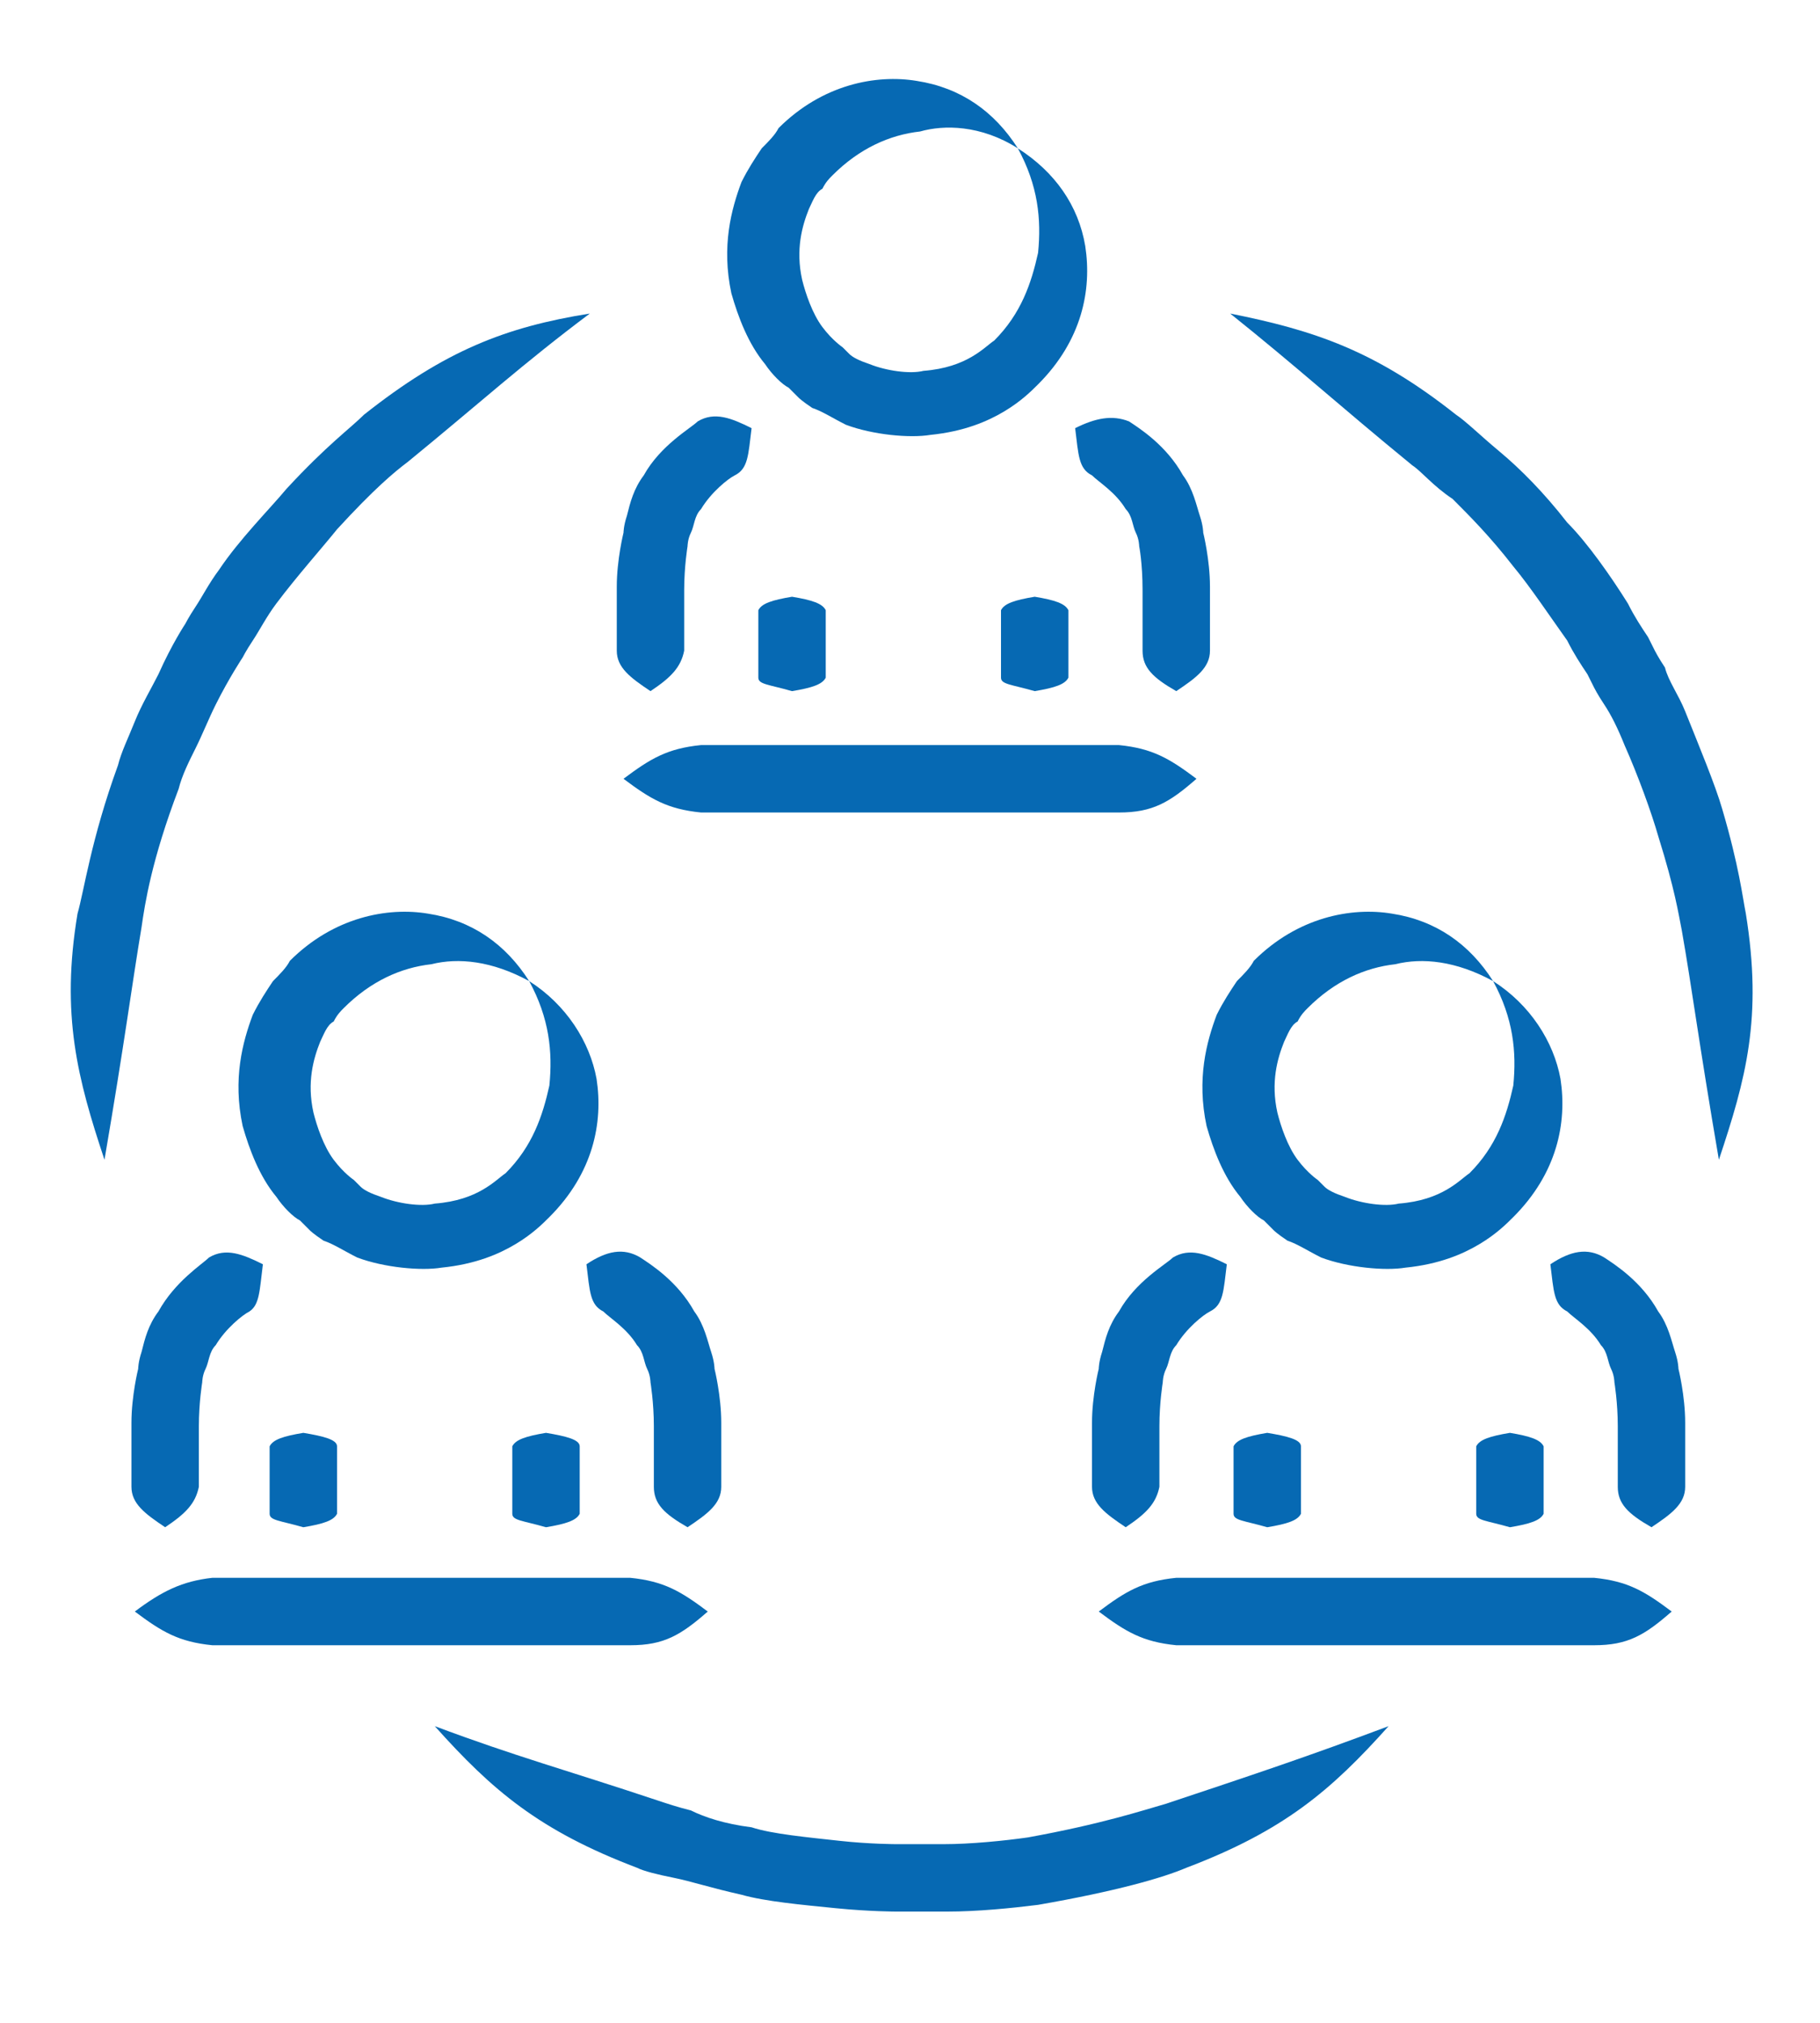 <?xml version="1.0" encoding="utf-8"?>
<!-- Generator: Adobe Illustrator 26.2.1, SVG Export Plug-In . SVG Version: 6.00 Build 0)  -->
<svg version="1.1" id="Ebene_1" xmlns="http://www.w3.org/2000/svg" xmlns:xlink="http://www.w3.org/1999/xlink" x="0px" y="0px"
	 viewBox="0 0 54 60" style="enable-background:new 0 0 54 60;" xml:space="preserve">
<style type="text/css">
	.st0{display:none;}
	.st1{display:inline;}
	.st2{fill:#0669B3;}
	.st3{fill:none;stroke:#0669B3;stroke-width:2;stroke-linecap:round;stroke-linejoin:round;stroke-miterlimit:10;}
	.st4{display:inline;fill:none;stroke:#0669B3;stroke-width:2;stroke-linecap:round;stroke-linejoin:round;stroke-miterlimit:10;}
	.st5{fill:none;stroke:#FFFFFF;stroke-width:4;stroke-linecap:round;stroke-linejoin:round;stroke-miterlimit:10;}
</style>
<g id="soz_ver" class="st0">
	<g class="st1">
		<g>
			<path class="st2" d="M25.7,17.4c-0.2-0.7-0.3-1.3-0.5-2c-0.2-0.6-0.5-1.2-0.8-1.8c-0.3-0.6-0.8-1.1-1.2-1.7
				c-0.3-0.3-0.6-0.5-0.9-0.8c-0.3-0.3-0.6-0.5-1-0.8c-0.4-0.3-1-0.7-1.9-1C19,9.3,18.5,9.2,18,9l-0.6-0.1c-0.2-0.1-0.5-0.1-0.7-0.1
				c-0.5,0-1-0.2-1.5-0.1c-1,0-2,0.1-3.1,0.3c-2.1,0.4-4.1,1.3-5.9,2.8c-1.8,1.5-3.1,3.6-3.7,5.9c-0.6,2.3-0.7,4.7-0.2,7
				c0.4,2.3,1.4,4.5,2.7,6.5c1.3,1.9,3.1,3.5,4.7,4.8c1.6,1.4,3.2,2.7,4.7,4c3,2.6,5.8,4.9,8.2,6.9c1.2,1,2.4,2,3.4,2.8
				c0.2,0.2,0.5,0.4,0.7,0.6c0.1,0.1,0.2,0.2,0.4,0.2l0.3-0.3c0.4-0.3,0.8-0.7,1.2-1c0.4-0.3,0.8-0.7,1.1-0.9
				c1.3-1.1,2.1-1.8,2.1-1.8s3-2.6,7.8-6.5c1.2-1,2.5-2.1,3.8-3.3c1.4-1.2,2.9-2.3,4.3-3.9c2.8-3.1,4.7-7.7,4.3-12.4
				c-0.2-2.3-0.9-4.7-2.4-6.7c-1.5-2-3.5-3.4-5.8-4.2c-2.2-0.8-4.6-1-6.9-0.6c-1.1,0.2-2.2,0.6-3.2,1.1c-0.5,0.3-1,0.6-1.4,0.8
				c-0.4,0.3-0.8,0.6-1.2,0.9c-1.8,1.6-2.8,3.3-3.2,4.1c-1.6,3.1-1.6,5.2-1.3,8c1.1-2.6,1.8-4.3,3.2-7c0.4-0.7,1.3-2.2,2.7-3.5
				c0.3-0.3,0.6-0.5,1-0.8c0.4-0.2,0.8-0.4,1.2-0.7c0.8-0.4,1.7-0.7,2.6-0.9c1.9-0.3,3.9-0.2,5.7,0.5c1.9,0.7,3.6,1.9,4.7,3.4
				c1.2,1.6,1.8,3.6,2,5.6c0.3,4.1-1.3,8.1-3.8,10.8c-1.2,1.4-2.7,2.5-4.1,3.7c-1.4,1.2-2.6,2.2-3.8,3.2c-4.7,4-7.8,6.6-7.8,6.6
				s-0.8,0.6-2.1,1.8c-0.3,0.3-0.7,0.6-1.1,0.9L27,47.7l0,0l0,0c0,0,0,0,0,0c-0.9-0.8-1.9-1.6-3-2.5c-2.4-2-5.2-4.3-8.2-6.9
				c-1.5-1.3-3.1-2.6-4.7-4c-1.7-1.4-3.2-2.7-4.3-4.4c-1.2-1.7-2-3.6-2.4-5.6c-0.4-2-0.3-4.1,0.2-6c0.6-1.9,1.6-3.6,3-4.8
				c1.4-1.2,3.2-2,4.9-2.3c0.9-0.2,1.7-0.2,2.6-0.2c0.4,0,0.8,0.1,1.2,0.1c0.2,0,0.4,0,0.6,0.1l0.5,0.1c0.4,0.1,0.8,0.2,1.2,0.4
				c0.7,0.3,1.2,0.6,1.6,0.8c0.3,0.2,0.6,0.4,0.9,0.6c0.3,0.2,0.5,0.4,0.8,0.6c0.4,0.4,0.9,0.8,1.3,1.2c0.4,0.4,0.8,0.8,1.3,1.3
				C24.8,16.4,25.2,16.9,25.7,17.4z"/>
		</g>
	</g>
	<g class="st1">
		<g>
			<path class="st2" d="M9.3,30.1c1.4,0.3,2.5,0.6,3.8,0.7c0.6,0.1,1.2,0.1,1.9,0.2c0.3,0,0.7,0,1.1,0c0.5,0,0.9,0,1.4,0
				c0.2,0,0.4,0,1.1,0c0.2-0.6,0.5-1.6,1.1-3.4c0.3-1.1,0.8-2.5,1.2-3.9l0.1-0.4l0,0l0,0c0,0,0,0,0,0c2,4.6,3.5,8,3.5,8
				s0.1,0.2,0.4,0.9c0.2,0.5,0.5,1.2,0.9,2c0.3,0.6,0.6,1.3,0.9,2.1c0.1,0.2,0.2,0.4,0.3,0.6c0,0,0,0.2,0.1,0.1l0.1-0.2l0.2-0.3
				c0.2-0.4,0.5-0.9,0.7-1.3c0.8-1.4,3.5-6.3,5.1-9.2l0,0c1.2,1.8,2,2.9,2.4,3.5c0.4,0.5,0.7,1,1,1.4c0.3,0,0.6,0,1,0l0.5,0
				c0.3,0,0.6,0,0.9-0.1c0.6-0.1,1.1-0.1,1.6-0.2c1.1-0.2,2.1-0.4,3.3-0.7c-1.2-0.3-2.2-0.5-3.3-0.7c-0.5-0.1-1.1-0.2-1.6-0.2
				c-0.3,0-0.6,0-0.9-0.1c-0.1,0-0.4,0-0.4,0c0,0,0,0,0,0c0,0,0,0,0,0c-0.1-0.2-0.2-0.3-0.3-0.5c-0.4-0.6-1.2-1.8-2.6-3.8
				c-0.2-0.3-0.3-0.5-0.6-0.8c-0.3-0.4-0.6-0.8-0.9-1.3l-0.2-0.3c0,0-0.1-0.2-0.1-0.1l-0.1,0.2c-0.1,0.2-0.3,0.5-0.4,0.7
				c-0.5,0.8-0.9,1.7-1.4,2.6c-0.6,1-1.2,2.1-1.7,3.1c-0.6,1-1.1,2-1.5,2.8c-0.2,0.3-0.3,0.6-0.5,0.9h0c0,0,0,0,0,0
				c0.1,0.2-0.3-0.6-0.4-0.9c-0.3-0.7-0.4-0.9-0.4-0.9s-2.3-5.3-5.5-12.7c0-0.1-0.1-0.2-0.1-0.3l-0.1-0.2l0-0.1c0,0,0,0,0,0.1
				c-0.1,0.2-0.2,0.5-0.2,0.8c-0.2,0.5-0.3,1.1-0.5,1.7c-0.3,1.1-0.7,2.3-1.1,3.5c-0.4,1.4-0.8,2.8-1.2,3.9
				c-0.2,0.7-0.4,1.3-0.5,1.7c0,0.1,0,0.2-0.1,0.2l0,0h0v0c-0.3,0-0.6,0-0.9,0c-0.4,0-0.7,0-1.1,0.1c-0.7,0.1-1.3,0.1-1.9,0.2
				C11.8,29.4,10.6,29.7,9.3,30.1z"/>
		</g>
	</g>
</g>
<g id="oekon">
	<g>
		<g>
			<g>
				<path class="st2" d="M22.3,12.7c-0.6-0.3-1.1-0.5-1.6-0.2c-0.2,0.2-1.1,0.7-1.6,1.6c-0.3,0.4-0.4,0.8-0.5,1.2
					c-0.1,0.3-0.1,0.5-0.1,0.5c0,0-0.2,0.8-0.2,1.6c0,0.8,0,1.6,0,1.9c0,0.5,0.4,0.8,1,1.2c0.6-0.4,0.9-0.7,1-1.2c0-0.3,0-1.1,0-1.8
					c0-0.7,0.1-1.3,0.1-1.3c0,0,0-0.2,0.1-0.4c0.1-0.2,0.1-0.5,0.3-0.7c0.3-0.5,0.8-0.9,1-1C22.2,13.9,22.2,13.5,22.3,12.7z"/>
			</g>
		</g>
		<g>
			<g>
				<path class="st2" d="M23.5,17.7c-0.6,0.1-0.9,0.2-1,0.4c0,0.2,0,1,0,1s0,0.8,0,1c0,0.2,0.3,0.2,1,0.4c0.6-0.1,0.9-0.2,1-0.4
					c0-0.2,0-1,0-1s0-0.8,0-1C24.4,17.9,24.1,17.8,23.5,17.7z"/>
			</g>
		</g>
		<g>
			<g>
				<path class="st2" d="M31.9,12.7c0.1,0.8,0.1,1.2,0.5,1.4c0.2,0.2,0.7,0.5,1,1c0.2,0.2,0.2,0.5,0.3,0.7c0.1,0.2,0.1,0.4,0.1,0.4
					c0,0,0.1,0.5,0.1,1.3c0,0.7,0,1.5,0,1.8c0,0.5,0.3,0.8,1,1.2c0.6-0.4,1-0.7,1-1.2c0-0.3,0-1.1,0-1.9c0-0.8-0.2-1.6-0.2-1.6
					s0-0.2-0.1-0.5c-0.1-0.3-0.2-0.8-0.5-1.2c-0.5-0.9-1.3-1.4-1.6-1.6C33,12.3,32.5,12.4,31.9,12.7z"/>
			</g>
		</g>
		<g>
			<g>
				<path class="st2" d="M30.7,17.7c-0.6,0.1-0.9,0.2-1,0.4c0,0.2,0,1,0,1s0,0.8,0,1c0,0.2,0.3,0.2,1,0.4c0.6-0.1,0.9-0.2,1-0.4
					c0-0.2,0-1,0-1s0-0.8,0-1C31.6,17.9,31.3,17.8,30.7,17.7z"/>
			</g>
		</g>
		<g>
			<g>
				<g>
					<path class="st2" d="M30.2,4.4c0.6,1.1,0.7,2.1,0.6,3.1c-0.2,0.9-0.5,1.8-1.3,2.6c-0.3,0.2-0.8,0.8-2.1,0.9
						c-0.4,0.1-1.1,0-1.6-0.2c-0.3-0.1-0.5-0.2-0.6-0.3c-0.1-0.1-0.2-0.2-0.2-0.2s-0.3-0.2-0.6-0.6c-0.3-0.4-0.5-1-0.6-1.4
						c-0.2-0.9,0-1.6,0.2-2.1c0.1-0.2,0.2-0.5,0.4-0.6c0.1-0.2,0.2-0.3,0.3-0.4c0.8-0.8,1.7-1.2,2.6-1.3C28,3.7,29.1,3.7,30.2,4.4
						c-0.7-1.1-1.7-1.8-3-2c-1.2-0.2-2.8,0.1-4.1,1.4c-0.1,0.2-0.3,0.4-0.5,0.6c-0.2,0.3-0.4,0.6-0.6,1c-0.3,0.8-0.6,1.9-0.3,3.3
						c0.2,0.7,0.5,1.5,1,2.1c0.2,0.3,0.5,0.6,0.7,0.7c0.2,0.2,0.3,0.3,0.3,0.3s0.1,0.1,0.4,0.3c0.3,0.1,0.6,0.3,1,0.5
						c0.8,0.3,1.9,0.4,2.5,0.3c1-0.1,1.7-0.4,2.2-0.7c0.5-0.3,0.8-0.6,1-0.8c1.3-1.3,1.6-2.8,1.4-4.1C32,6.1,31.3,5.1,30.2,4.4z"/>
				</g>
			</g>
			<g>
				<g>
					<path class="st2" d="M18.5,23.1c0.8,0.6,1.3,0.9,2.3,1c1,0,6.2,0,6.2,0s5.2,0,6.2,0c1,0,1.5-0.3,2.3-1c-0.8-0.6-1.3-0.9-2.3-1
						c-1,0-6.2,0-6.2,0s-5.2,0-6.2,0C19.8,22.2,19.3,22.5,18.5,23.1z"/>
				</g>
			</g>
		</g>
	</g>
	<g>
		<g>
			<g>
				<path class="st2" d="M15.7,29.1c0.6,1.1,0.7,2.1,0.6,3.1c-0.2,0.9-0.5,1.8-1.3,2.6c-0.3,0.2-0.8,0.8-2.1,0.9
					c-0.4,0.1-1.1,0-1.6-0.2c-0.3-0.1-0.5-0.2-0.6-0.3c-0.1-0.1-0.2-0.2-0.2-0.2s-0.3-0.2-0.6-0.6c-0.3-0.4-0.5-1-0.6-1.4
					c-0.2-0.9,0-1.6,0.2-2.1c0.1-0.2,0.2-0.5,0.4-0.6c0.1-0.2,0.2-0.3,0.3-0.4c0.8-0.8,1.7-1.2,2.6-1.3
					C13.6,28.4,14.6,28.5,15.7,29.1c-0.7-1.1-1.7-1.8-3-2c-1.2-0.2-2.8,0.1-4.1,1.4c-0.1,0.2-0.3,0.4-0.5,0.6
					c-0.2,0.3-0.4,0.6-0.6,1c-0.3,0.8-0.6,1.9-0.3,3.3c0.2,0.7,0.5,1.5,1,2.1c0.2,0.3,0.5,0.6,0.7,0.7c0.2,0.2,0.3,0.3,0.3,0.3
					s0.1,0.1,0.4,0.3c0.3,0.1,0.6,0.3,1,0.5c0.8,0.3,1.9,0.4,2.5,0.3c1-0.1,1.7-0.4,2.2-0.7c0.5-0.3,0.8-0.6,1-0.8
					c1.3-1.3,1.6-2.8,1.4-4.1C17.5,30.9,16.8,29.8,15.7,29.1z"/>
			</g>
		</g>
		<g>
			<g>
				<path class="st2" d="M7.8,37.5c-0.6-0.3-1.1-0.5-1.6-0.2C6,37.5,5.2,38,4.7,38.9c-0.3,0.4-0.4,0.8-0.5,1.2
					c-0.1,0.3-0.1,0.5-0.1,0.5s-0.2,0.8-0.2,1.6c0,0.8,0,1.6,0,1.9c0,0.5,0.4,0.8,1,1.2c0.6-0.4,0.9-0.7,1-1.2c0-0.3,0-1.1,0-1.8
					c0-0.7,0.1-1.3,0.1-1.3c0,0,0-0.2,0.1-0.4c0.1-0.2,0.1-0.5,0.3-0.7c0.3-0.5,0.8-0.9,1-1C7.7,38.7,7.7,38.3,7.8,37.5z"/>
			</g>
		</g>
		<g>
			<g>
				<path class="st2" d="M9,42.5c-0.6,0.1-0.9,0.2-1,0.4c0,0.2,0,1,0,1s0,0.8,0,1c0,0.2,0.3,0.2,1,0.4c0.6-0.1,0.9-0.2,1-0.4
					c0-0.2,0-1,0-1s0-0.8,0-1C10,42.7,9.6,42.6,9,42.5z"/>
			</g>
		</g>
		<g>
			<g>
				<path class="st2" d="M17.4,37.5c0.1,0.8,0.1,1.2,0.5,1.4c0.2,0.2,0.7,0.5,1,1c0.2,0.2,0.2,0.5,0.3,0.7c0.1,0.2,0.1,0.4,0.1,0.4
					c0,0,0.1,0.6,0.1,1.3c0,0.7,0,1.5,0,1.8c0,0.5,0.3,0.8,1,1.2c0.6-0.4,1-0.7,1-1.2c0-0.3,0-1.1,0-1.9c0-0.8-0.2-1.6-0.2-1.6
					c0,0,0-0.2-0.1-0.5c-0.1-0.3-0.2-0.8-0.5-1.2c-0.5-0.9-1.3-1.4-1.6-1.6C18.5,37,18,37.1,17.4,37.5z"/>
			</g>
		</g>
		<g>
			<g>
				<path class="st2" d="M16.2,42.5c-0.6,0.1-0.9,0.2-1,0.4c0,0.2,0,1,0,1s0,0.8,0,1c0,0.2,0.3,0.2,1,0.4c0.6-0.1,0.9-0.2,1-0.4
					c0-0.2,0-1,0-1s0-0.8,0-1C17.2,42.7,16.8,42.6,16.2,42.5z"/>
			</g>
		</g>
		<g>
			<g>
				<path class="st2" d="M4,47.8c0.8,0.6,1.3,0.9,2.3,1c1,0,6.2,0,6.2,0s5.2,0,6.2,0c1,0,1.5-0.3,2.3-1c-0.8-0.6-1.3-0.9-2.3-1
					c-1,0-6.2,0-6.2,0s-5.2,0-6.2,0C5.4,46.9,4.8,47.2,4,47.8z"/>
			</g>
		</g>
	</g>
	<g>
		<g>
			<g>
				<path class="st2" d="M44.3,29.1c0.6,1.1,0.7,2.1,0.6,3.1c-0.2,0.9-0.5,1.8-1.3,2.6c-0.3,0.2-0.8,0.8-2.1,0.9
					c-0.4,0.1-1.1,0-1.6-0.2c-0.3-0.1-0.5-0.2-0.6-0.3c-0.1-0.1-0.2-0.2-0.2-0.2s-0.3-0.2-0.6-0.6c-0.3-0.4-0.5-1-0.6-1.4
					c-0.2-0.9,0-1.6,0.2-2.1c0.1-0.2,0.2-0.5,0.4-0.6c0.1-0.2,0.2-0.3,0.3-0.4c0.8-0.8,1.7-1.2,2.6-1.3
					C42.2,28.4,43.2,28.5,44.3,29.1c-0.7-1.1-1.7-1.8-3-2c-1.2-0.2-2.8,0.1-4.1,1.4c-0.1,0.2-0.3,0.4-0.5,0.6
					c-0.2,0.3-0.4,0.6-0.6,1c-0.3,0.8-0.6,1.9-0.3,3.3c0.2,0.7,0.5,1.5,1,2.1c0.2,0.3,0.5,0.6,0.7,0.7c0.2,0.2,0.3,0.3,0.3,0.3
					s0.1,0.1,0.4,0.3c0.3,0.1,0.6,0.3,1,0.5c0.8,0.3,1.9,0.4,2.5,0.3c1-0.1,1.7-0.4,2.2-0.7c0.5-0.3,0.8-0.6,1-0.8
					c1.3-1.3,1.6-2.8,1.4-4.1C46.1,30.9,45.4,29.8,44.3,29.1z"/>
			</g>
		</g>
		<g>
			<g>
				<path class="st2" d="M36.4,37.5c-0.6-0.3-1.1-0.5-1.6-0.2c-0.2,0.2-1.1,0.7-1.6,1.6c-0.3,0.4-0.4,0.8-0.5,1.2
					c-0.1,0.3-0.1,0.5-0.1,0.5s-0.2,0.8-0.2,1.6c0,0.8,0,1.6,0,1.9c0,0.5,0.4,0.8,1,1.2c0.6-0.4,0.9-0.7,1-1.2c0-0.3,0-1.1,0-1.8
					c0-0.7,0.1-1.3,0.1-1.3c0,0,0-0.2,0.1-0.4c0.1-0.2,0.1-0.5,0.3-0.7c0.3-0.5,0.8-0.9,1-1C36.3,38.7,36.3,38.3,36.4,37.5z"/>
			</g>
		</g>
		<g>
			<g>
				<path class="st2" d="M37.6,42.5c-0.6,0.1-0.9,0.2-1,0.4c0,0.2,0,1,0,1s0,0.8,0,1c0,0.2,0.3,0.2,1,0.4c0.6-0.1,0.9-0.2,1-0.4
					c0-0.2,0-1,0-1s0-0.8,0-1C38.6,42.7,38.2,42.6,37.6,42.5z"/>
			</g>
		</g>
		<g>
			<g>
				<path class="st2" d="M46,37.5c0.1,0.8,0.1,1.2,0.5,1.4c0.2,0.2,0.7,0.5,1,1c0.2,0.2,0.2,0.5,0.3,0.7c0.1,0.2,0.1,0.4,0.1,0.4
					c0,0,0.1,0.6,0.1,1.3c0,0.7,0,1.5,0,1.8c0,0.5,0.3,0.8,1,1.2c0.6-0.4,1-0.7,1-1.2c0-0.3,0-1.1,0-1.9c0-0.8-0.2-1.6-0.2-1.6
					c0,0,0-0.2-0.1-0.5c-0.1-0.3-0.2-0.8-0.5-1.2c-0.5-0.9-1.3-1.4-1.6-1.6C47.1,37,46.6,37.1,46,37.5z"/>
			</g>
		</g>
		<g>
			<g>
				<path class="st2" d="M44.8,42.5c-0.6,0.1-0.9,0.2-1,0.4c0,0.2,0,1,0,1s0,0.8,0,1c0,0.2,0.3,0.2,1,0.4c0.6-0.1,0.9-0.2,1-0.4
					c0-0.2,0-1,0-1s0-0.8,0-1C45.7,42.7,45.4,42.6,44.8,42.5z"/>
			</g>
		</g>
		<g>
			<g>
				<path class="st2" d="M32.6,47.8c0.8,0.6,1.3,0.9,2.3,1c1,0,6.2,0,6.2,0s5.2,0,6.2,0c1,0,1.5-0.3,2.3-1c-0.8-0.6-1.3-0.9-2.3-1
					c-1,0-6.2,0-6.2,0s-5.2,0-6.2,0C33.9,46.9,33.4,47.2,32.6,47.8z"/>
			</g>
		</g>
	</g>
	<g>
		<g>
			<g>
				<path class="st2" d="M51,34.4c0.8-2.4,1.3-4.2,0.8-7.3c-0.1-0.5-0.2-1.4-0.7-3.1c-0.2-0.7-0.7-1.9-1.1-2.9
					c-0.2-0.5-0.5-0.9-0.6-1.3c-0.2-0.3-0.3-0.5-0.3-0.5s-0.1-0.2-0.2-0.4c-0.2-0.3-0.4-0.6-0.6-1c-0.5-0.8-1.2-1.8-1.8-2.4
					c-0.7-0.9-1.4-1.6-2-2.1c-0.6-0.5-1-0.9-1.3-1.1c-2.4-1.9-4.2-2.5-6.7-3c2,1.6,3.2,2.7,5.4,4.5c0.3,0.2,0.6,0.6,1.2,1
					c0.5,0.5,1.1,1.1,1.8,2c0.5,0.6,1.1,1.5,1.6,2.2c0.2,0.4,0.4,0.7,0.6,1c0.1,0.2,0.2,0.4,0.2,0.4s0.1,0.2,0.3,0.5
					c0.2,0.3,0.4,0.7,0.6,1.2c0.4,0.9,0.8,2,1,2.7c0.5,1.6,0.6,2.3,0.7,2.8C50.2,29.3,50.4,30.9,51,34.4z"/>
			</g>
		</g>
		<g>
			<g>
				<path class="st2" d="M17.5,9.3c-2.5,0.4-4.3,1.1-6.7,3c-0.4,0.4-1.1,0.9-2.3,2.2c-0.5,0.6-1.4,1.5-2,2.4C6.2,17.3,6,17.7,5.8,18
					c-0.2,0.3-0.3,0.5-0.3,0.5c0,0-0.4,0.6-0.8,1.5c-0.2,0.4-0.5,0.9-0.7,1.4c-0.2,0.5-0.4,0.9-0.5,1.3c-0.8,2.2-1,3.7-1.2,4.4
					c-0.5,3,0,4.9,0.8,7.3c0.6-3.5,0.8-5.1,1.1-6.9c0.1-0.7,0.3-2,1.1-4.1c0.1-0.4,0.3-0.8,0.5-1.2c0.2-0.4,0.4-0.9,0.6-1.3
					c0.4-0.8,0.8-1.4,0.8-1.4c0,0,0.1-0.2,0.3-0.5c0.2-0.3,0.4-0.7,0.7-1.1c0.6-0.8,1.4-1.7,1.8-2.2c1.1-1.2,1.7-1.7,2.1-2
					C14.3,11.9,15.5,10.8,17.5,9.3z"/>
			</g>
		</g>
		<g>
			<g>
				<path class="st2" d="M12.9,51.2c1.7,1.9,3.1,3.1,6,4.2c0.2,0.1,0.6,0.2,1.1,0.3c0.5,0.1,1.1,0.3,2,0.5c0.7,0.2,1.8,0.3,2.8,0.4
					c1,0.1,1.8,0.1,1.8,0.1s0.2,0,0.4,0c0.3,0,0.7,0,1.1,0c0.9,0,1.9-0.1,2.7-0.2c2.3-0.4,3.7-0.8,4.4-1.1c2.9-1.1,4.3-2.3,6-4.2
					c-2.4,0.9-3.9,1.4-6.6,2.3c-0.7,0.2-1.9,0.6-4.1,1c-0.7,0.1-1.7,0.2-2.5,0.2c-0.4,0-0.8,0-1,0c-0.3,0-0.4,0-0.4,0
					s-0.8,0-1.7-0.1c-0.9-0.1-2-0.2-2.6-0.4c-0.8-0.1-1.4-0.3-1.8-0.5c-0.4-0.1-0.7-0.2-1-0.3C16.8,52.5,15.3,52.1,12.9,51.2z"/>
			</g>
		</g>
	</g>
</g>
<g id="nachalt" class="st0">
	<g class="st1">
		<path class="st3" d="M46.1,9.9H35.7l-1.9,0.9c-0.7,0.4-1.1,1.2-0.8,2l1.9,5l-2.8-0.5c-1.2-0.2-2.3,0.5-2.7,1.6l-0.2,0.7
			c-0.4,1.3,0,2.7,1,3.5l2.2,1.8l0.6,4.6c0.1,0.8,0.8,1.4,1.6,1.4h1.7c1.4,0,2.7-0.9,3.1-2.3l0.9-2.2l0.8-4l-2.4-2.4l0.8-1.6l4,2.4
			l3.2,2.4"/>
		<path class="st3" d="M26.1,30.6v-1.9c0-1-0.7-1.9-1.8-2.1L21.5,26l-2.8-2.8v-1.7c0-0.1,0.1-0.1,0.1-0.1h0c1.1,0,2.1-0.5,2.8-1.3
			l2.4-2.2c0.7-0.6,0.8-1.6,0.3-2.4l-2.9-4.3l1.1,0.3c1.2,0,2.3-0.7,2.8-1.8l1.5-3l4-1.6l7.9-0.8"/>
	</g>
	<polyline class="st4" points="14.1,23.2 19.7,27.9 20.6,30.6 	"/>
	<g class="st1">
		<path class="st3" d="M46.9,32.7c2.1-3.1,3.3-6.9,3.3-10.9c0-11-8.9-19.9-19.9-19.9s-19.9,8.9-19.9,19.9c0,3.2,0.7,6.1,2.1,8.8"/>
	</g>
	<path class="st4" d="M21.4,40.4L32,39.6c1-0.1,1.7-0.9,1.7-1.8v0c0-2.1-1.7-3.8-3.8-3.8H17.5c-2,0-3.8,0.8-5.2,2.2l-4.8,4.8"/>
	<path class="st4" d="M34.3,37.6l3.8,0l4.5-1.6l2.7-2.5c1.8-1.5,4.5-1.5,6.2,0.1l0,0c0.7,0.7,0.7,1.9,0,2.5L45.6,42l-9.8,6
		c-1.5,1-3.4,1.4-5.2,1.2l-9.2-1.4l-3.9,3.7"/>
	<polyline class="st4" points="2,44.1 5.7,40.4 18.6,53.3 14.9,57 	"/>
</g>
<g class="st0">
	<g class="st1">
		<g>
			<g>
				<g>
					<path class="st3" d="M9.5,55.7l0-10.6c0-1.8-0.7-3.5-1.9-4.9c-3.9-4.4-6.1-10.5-5.4-17C3.2,13,11.5,4.6,21.7,3.5
						c13.4-1.5,24.7,9,24.7,22.1c0,0.5,0,0.9,0,1.4c0,0.7,0.1,1.3,0.4,1.9l5.1,10.3c0.5,1-0.1,2.2-1.2,2.5l-3.2,0.7
						c-0.8,0.2-1.3,0.8-1.4,1.6l-0.7,7.5c-0.2,2.4-2.3,4.3-4.7,4.3h-9.5c-3.8,0-6.9-3.1-6.9-6.9v-1"/>
				</g>
			</g>
		</g>
		<g>
			<path class="st3" d="M24.2,11.4c0,0,7.5,7.8,7.5,15.2c0,9.8-7.5,11.5-7.5,11.5s-7.5-1.7-7.5-11.5C16.7,19.2,24.2,11.4,24.2,11.4z
				"/>
			<line class="st5" x1="25.9" y1="25" x2="25.9" y2="41.8"/>
			<line class="st3" x1="24.2" y1="25" x2="24.2" y2="41.8"/>
		</g>
	</g>
</g>
</svg>
